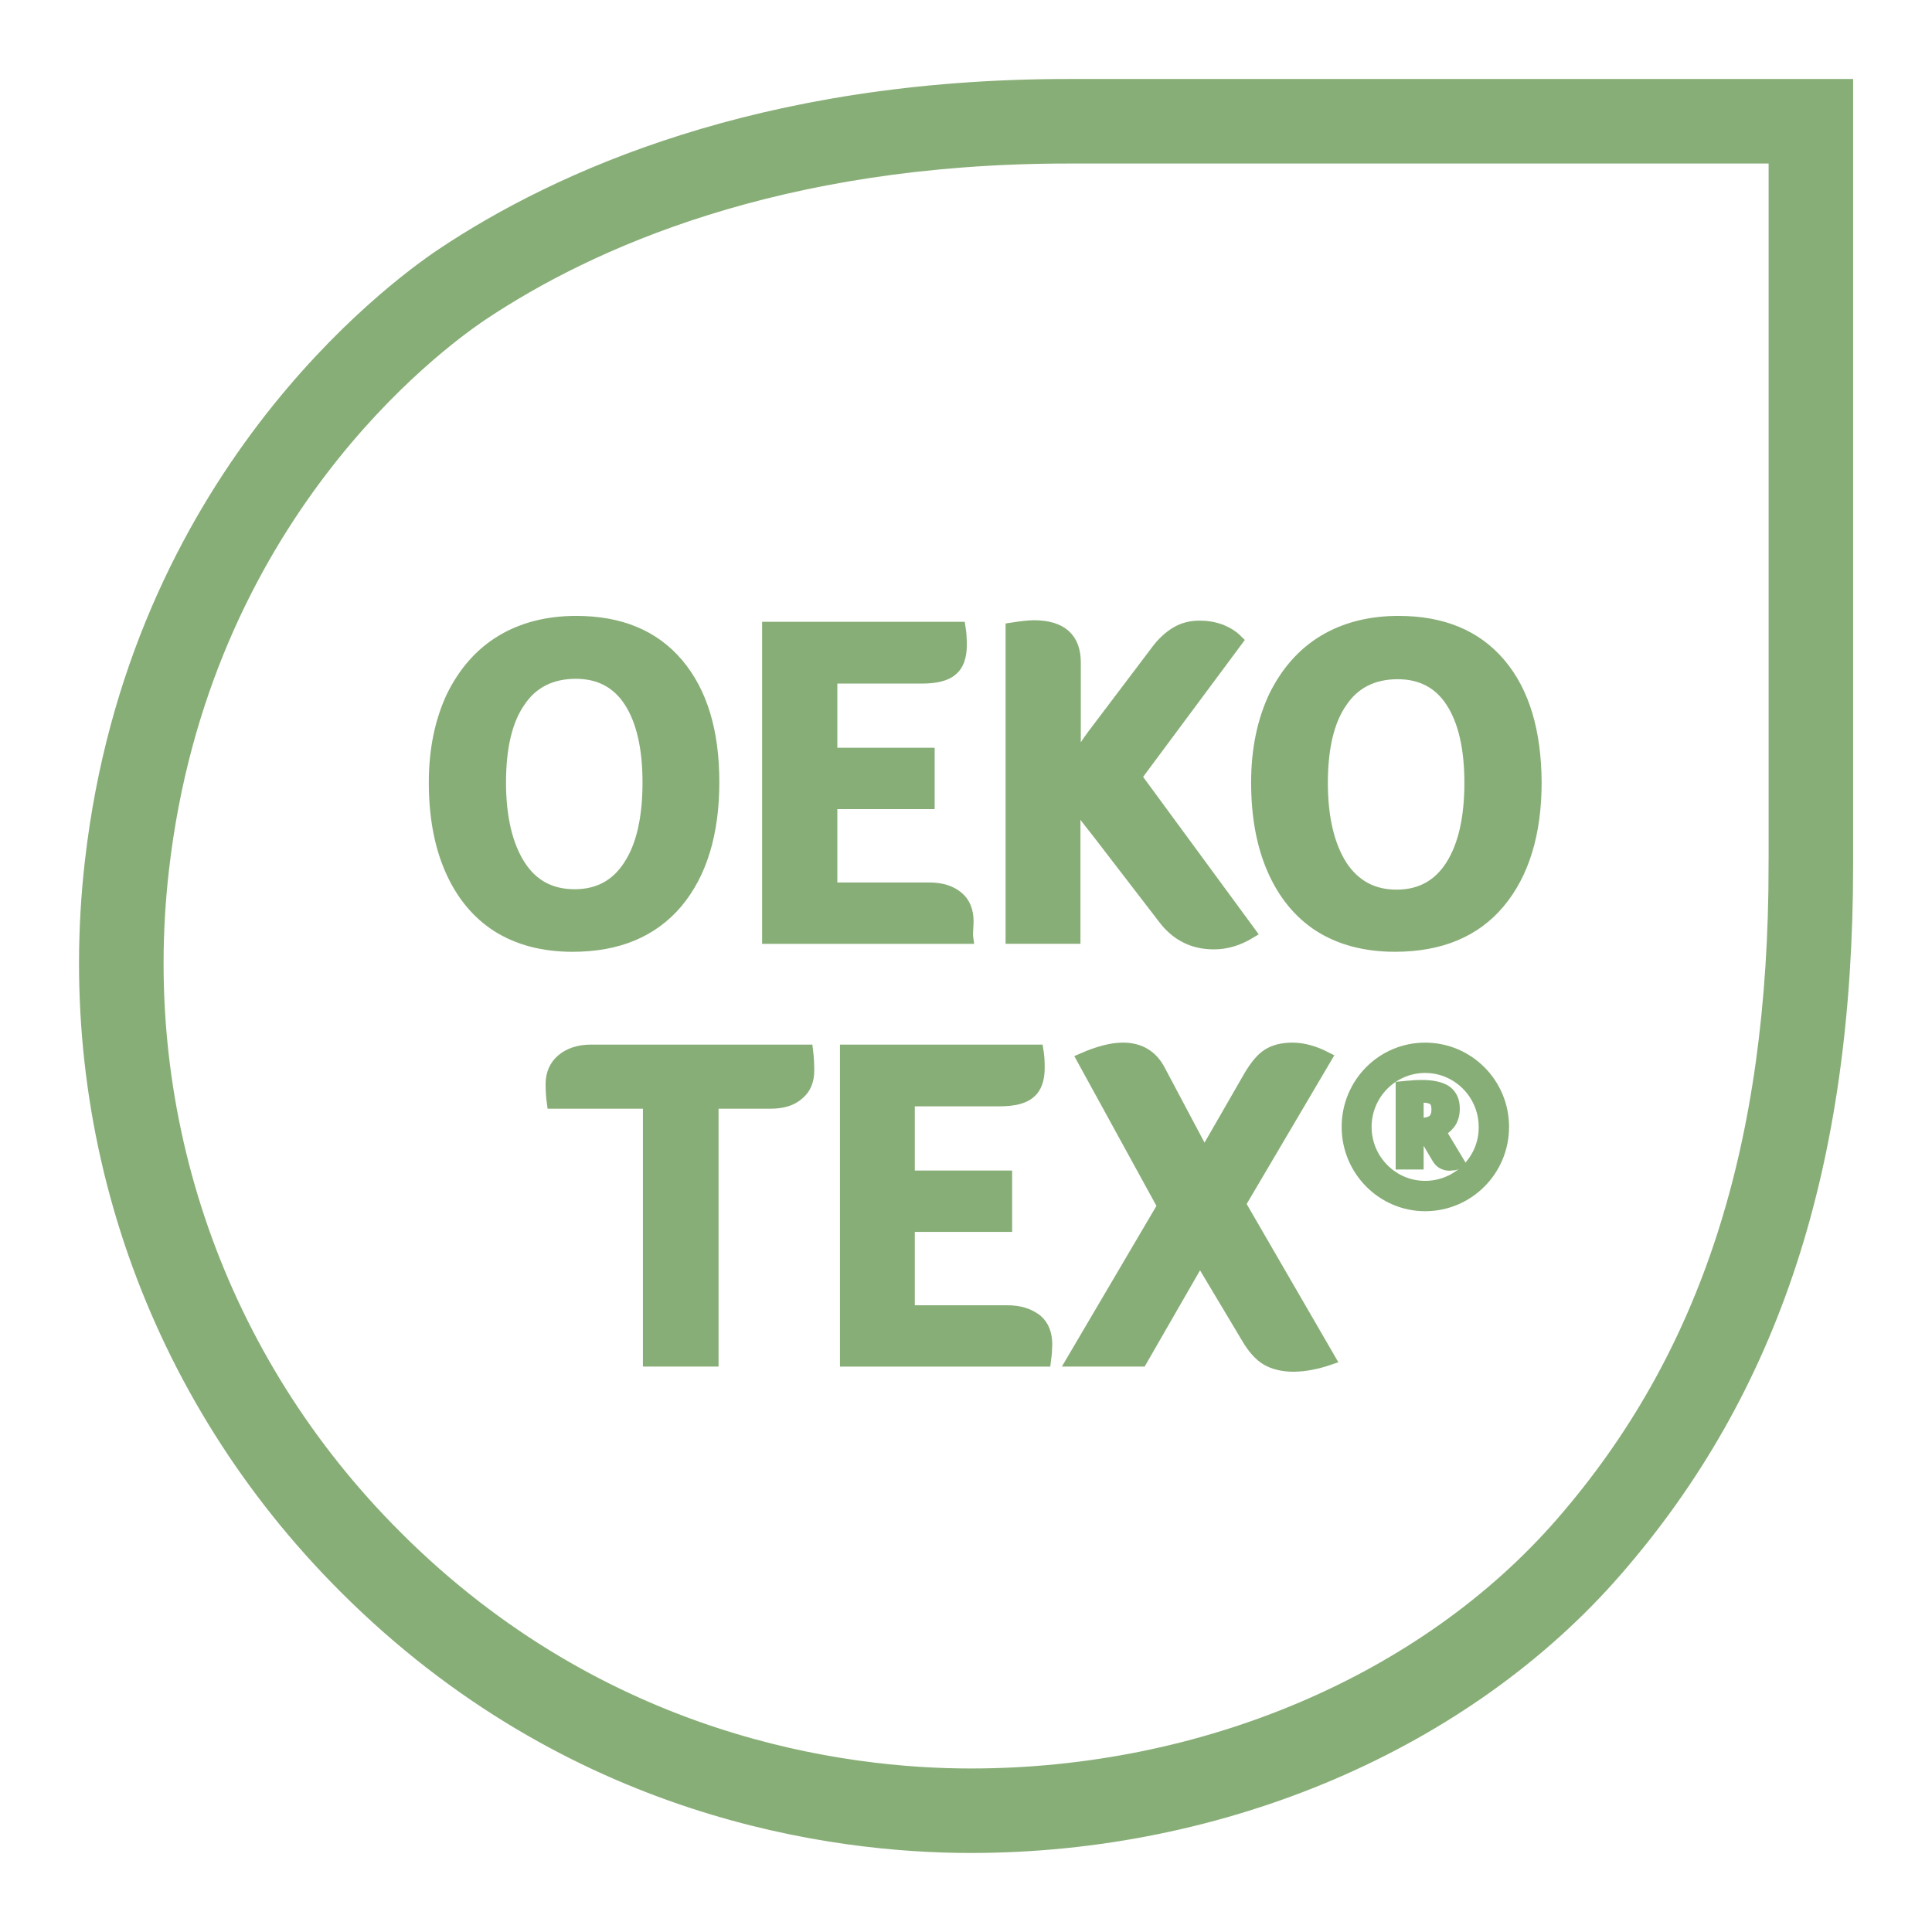 <?xml version="1.0" encoding="utf-8"?>
<!-- Generator: Adobe Illustrator 16.0.0, SVG Export Plug-In . SVG Version: 6.00 Build 0)  -->
<!DOCTYPE svg PUBLIC "-//W3C//DTD SVG 1.0//EN" "http://www.w3.org/TR/2001/REC-SVG-20010904/DTD/svg10.dtd">
<svg version="1.0" id="圖層_1" xmlns="http://www.w3.org/2000/svg" xmlns:xlink="http://www.w3.org/1999/xlink" x="0px" y="0px"
	 width="80px" height="80px" viewBox="0 0 80 80" enable-background="new 0 0 80 80" xml:space="preserve">
<g>
	<path fill="#88AE77" stroke="#88AE77" stroke-width="0.5" stroke-miterlimit="10" d="M44.225,3.521
		c-12.76,0-21.146,3.814-25.937,7.017c-2.105,1.415-12.701,9.273-14.521,25.11C2.479,46.817,6.312,57.784,14.281,65.739h0
		c9.342,9.344,20.246,10.739,25.915,10.739c10.501,0,20.493-4.276,26.725-11.439c6.525-7.497,9.563-16.792,9.563-29.251V3.521
		H44.225z M73.484,35.788c0,11.694-2.805,20.363-8.826,27.282c-5.672,6.518-14.817,10.409-24.462,10.409
		c-5.205,0-15.216-1.28-23.794-9.86l-1.536,1.536l1.535-1.538C9.083,56.313,5.565,46.245,6.749,35.992
		c1.669-14.529,11.299-21.678,13.21-22.961c4.443-2.969,12.259-6.509,24.267-6.509h29.259V35.788z"/>
	<path fill="#88AE77" stroke="#88AE77" stroke-width="0.5" stroke-miterlimit="10" d="M40.047,38.519
		c0-0.098,0.017-0.214,0.017-0.362c0-0.428-0.132-0.773-0.412-1.003c-0.279-0.231-0.658-0.362-1.167-0.362h-4.063v-3.538h4.03v-2.04
		h-4.03v-3.158h3.734c0.576,0,1.003-0.099,1.25-0.313c0.247-0.198,0.378-0.543,0.378-1.037c0-0.279-0.017-0.51-0.049-0.708h-7.928
		v12.834h8.241C40.031,38.717,40.047,38.619,40.047,38.519z"/>
	<path fill="#88AE77" stroke="#88AE77" stroke-width="0.5" stroke-miterlimit="10" d="M28.023,37.368L28.023,37.368
		c1.003-1.201,1.513-2.863,1.513-4.985c0-2.09-0.493-3.718-1.48-4.886c-0.987-1.168-2.385-1.744-4.194-1.744
		c-1.184,0-2.221,0.264-3.092,0.79s-1.546,1.3-2.04,2.303c-0.477,1.02-0.724,2.205-0.724,3.554c0,1.366,0.214,2.567,0.658,3.587
		c0.444,1.02,1.086,1.809,1.925,2.352c0.855,0.543,1.892,0.823,3.125,0.823C25.572,39.161,27.003,38.569,28.023,37.368z
		 M21.509,35.837c-0.526-0.823-0.806-1.974-0.806-3.438c0-1.448,0.263-2.583,0.806-3.357c0.526-0.79,1.316-1.184,2.336-1.184
		c0.97,0,1.727,0.394,2.237,1.184c0.51,0.79,0.773,1.909,0.773,3.357c0,1.48-0.263,2.632-0.789,3.438
		c-0.526,0.823-1.283,1.234-2.27,1.234C22.792,37.071,22.036,36.66,21.509,35.837z"/>
	<path fill="#88AE77" stroke="#88AE77" stroke-width="0.5" stroke-miterlimit="10" d="M41.692,54.298L41.692,54.298l-4.062-0.001
		v-3.536h4.03V48.72h-4.03v-3.159h3.75c0.576,0,1.003-0.099,1.25-0.313c0.248-0.196,0.379-0.542,0.379-1.036
		c0-0.28-0.016-0.51-0.049-0.707h-7.929v12.833h8.241c0.016-0.115,0.016-0.214,0.033-0.313c0-0.099,0.016-0.214,0.016-0.362
		c0-0.428-0.131-0.773-0.41-1.003C42.581,54.413,42.203,54.298,41.692,54.298z"/>
	<path fill="#88AE77" stroke="#88AE77" stroke-width="0.5" stroke-miterlimit="10" d="M24.471,43.505
		c-0.494,0-0.888,0.131-1.185,0.378c-0.296,0.247-0.444,0.593-0.444,1.003c0,0.281,0.017,0.543,0.05,0.773h3.98v10.678h2.632V45.659
		h2.401c0.494,0,0.872-0.114,1.151-0.361c0.28-0.23,0.411-0.559,0.411-0.971c0-0.279-0.017-0.56-0.049-0.822H24.471z"/>
	<path fill="#88AE77" stroke="#88AE77" stroke-width="0.5" stroke-miterlimit="10" d="M42.811,25.933
		c-0.197,0-0.51,0.033-0.922,0.098v12.8h2.6v-5.839c0.139,0.469,0.542,0.922,0.938,1.43l2.796,3.636
		c0.511,0.658,1.185,1.004,2.04,1.004c0.51,0,1.004-0.148,1.496-0.445l-4.736-6.449l4.193-5.644
		c-0.181-0.181-0.395-0.313-0.674-0.428c-0.279-0.099-0.559-0.147-0.871-0.147c-0.362,0-0.676,0.082-0.955,0.247
		c-0.279,0.164-0.576,0.427-0.838,0.789l-2.6,3.439c-0.246,0.329-0.443,0.625-0.56,0.888c-0.072,0.166-0.17,0.355-0.214,0.524
		v-4.406C44.504,26.443,43.946,25.933,42.811,25.933z"/>
	<path fill="#88AE77" stroke="#88AE77" stroke-width="0.5" stroke-miterlimit="10" d="M54.901,43.8
		c-0.478-0.246-0.938-0.377-1.382-0.377c-0.411,0-0.74,0.082-1.004,0.246c-0.263,0.164-0.51,0.461-0.772,0.904l-1.875,3.258
		l-1.842-3.471c-0.313-0.625-0.824-0.938-1.531-0.938c-0.46,0-1.02,0.147-1.66,0.428l3.338,6.087l-3.766,6.4h2.846l2.434-4.229
		l1.957,3.274c0.247,0.428,0.527,0.74,0.807,0.904c0.279,0.165,0.658,0.264,1.102,0.264c0.461,0,0.971-0.099,1.497-0.279
		l-3.718-6.417L54.901,43.8z"/>
	<path fill="#88AE77" stroke="#88AE77" stroke-width="0.5" stroke-miterlimit="10" d="M54.637,38.338
		c0.855,0.543,1.892,0.823,3.125,0.823c1.859,0,3.307-0.592,4.31-1.793s1.514-2.863,1.514-4.985
		c-0.017-2.09-0.493-3.718-1.481-4.886c-0.986-1.168-2.385-1.744-4.193-1.744c-1.185,0-2.221,0.264-3.093,0.79
		s-1.546,1.3-2.039,2.303c-0.478,1.02-0.724,2.205-0.724,3.555c0,1.365,0.213,2.566,0.658,3.586
		C53.157,37.006,53.798,37.796,54.637,38.338z M55.542,29.059c0.526-0.789,1.316-1.184,2.336-1.184c0.971,0,1.728,0.395,2.236,1.184
		c0.511,0.79,0.773,1.909,0.773,3.356c0,1.465-0.263,2.616-0.789,3.439c-0.527,0.822-1.283,1.234-2.27,1.234
		c-0.987,0-1.744-0.412-2.287-1.234c-0.526-0.823-0.807-1.975-0.807-3.439C54.735,30.967,54.999,29.833,55.542,29.059z"/>
	<path fill="#88AE77" stroke="#88AE77" stroke-width="0.5" stroke-miterlimit="10" d="M59.819,46.713
		c0.064-0.05,0.131-0.115,0.197-0.198c0.065-0.082,0.098-0.164,0.131-0.262c0.033-0.1,0.05-0.215,0.05-0.347
		c0-0.313-0.099-0.542-0.313-0.707c-0.213-0.147-0.541-0.23-1.002-0.23c-0.115,0-0.247,0-0.395,0.017
		c-0.148,0.016-0.297,0.016-0.445,0.033v3.158H58.7v-1.201h0.264l0.543,0.922c0.065,0.115,0.131,0.197,0.213,0.246
		s0.182,0.083,0.297,0.083c0.065,0,0.115-0.017,0.197-0.017c0.065-0.018,0.131-0.033,0.181-0.066l-0.79-1.316
		C59.67,46.812,59.752,46.762,59.819,46.713z M59.358,46.399c-0.115,0.083-0.264,0.133-0.444,0.133H58.7v-1.104
		c0.033,0,0.066,0,0.1-0.016h0.147c0.181,0,0.313,0.033,0.428,0.115c0.099,0.082,0.147,0.213,0.147,0.41
		C59.522,46.17,59.457,46.302,59.358,46.399z"/>
	<path fill="#88AE77" stroke="#88AE77" stroke-width="0.5" stroke-miterlimit="10" d="M59.012,43.423
		c-1.776,0-3.207,1.447-3.207,3.24s1.447,3.241,3.207,3.241c1.777,0,3.225-1.448,3.225-3.241S60.79,43.423,59.012,43.423z
		 M59.012,49.147c-1.365,0-2.467-1.119-2.467-2.484s1.102-2.484,2.467-2.484s2.467,1.119,2.467,2.484
		C61.497,48.028,60.377,49.147,59.012,49.147z"/>
</g>
</svg>
